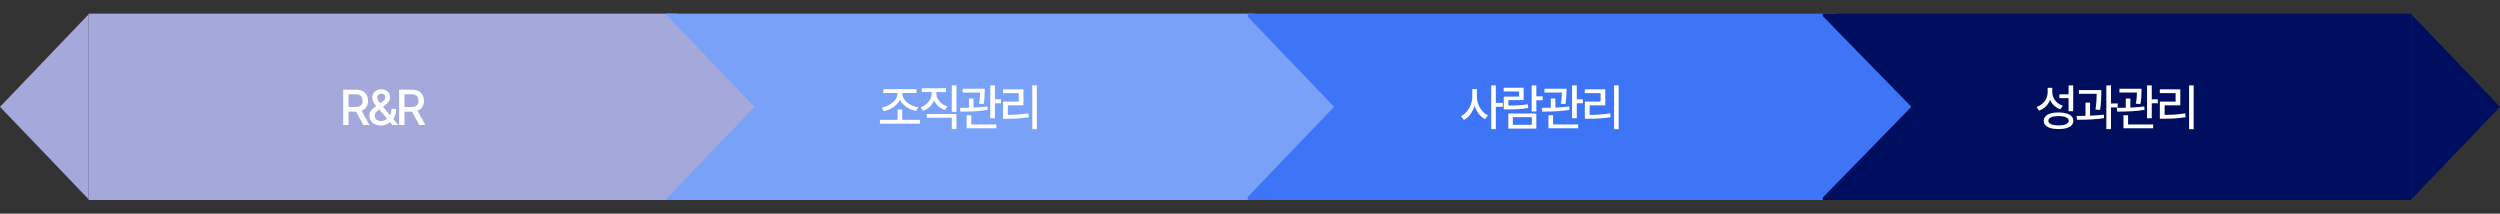 <svg width="1100" height="94" viewBox="0 0 1100 94" fill="none" xmlns="http://www.w3.org/2000/svg">
<rect x="0" y="0" width="1100" height="94" fill="#333333" stroke="none"/>
<rect width="259" height="82" transform="translate(39 6)" fill="#A4A8DA"/>
<path d="M151.01 55V39.445H156.553C160.163 39.445 161.946 41.465 161.946 44.322C161.946 46.417 161.001 48.007 159.11 48.705L162.548 55H159.862L156.704 49.135H156.553H153.374V55H151.01ZM153.374 47.094H156.317C158.616 47.094 159.561 46.084 159.561 44.322C159.561 42.56 158.616 41.465 156.317 41.465H153.374V47.094ZM167.587 55.215C164.472 55.215 162.538 53.367 162.538 50.875C162.538 49.006 163.763 47.856 165.546 46.643C164.558 45.461 163.827 44.365 163.827 42.969C163.827 40.82 165.396 39.273 167.759 39.273C170.165 39.273 171.626 40.842 171.626 42.668C171.626 44.15 170.853 45.225 169.563 46.17L168.489 46.943L171.604 50.66C172.002 49.898 172.249 48.974 172.249 47.932H174.312C174.312 50.08 173.688 51.477 173.022 52.336L175.235 55H172.657L171.604 53.754C170.552 54.753 169.005 55.215 167.587 55.215ZM164.837 50.81C164.837 52.143 165.933 53.281 167.608 53.281C168.554 53.281 169.521 52.916 170.315 52.25L166.835 48.168L166.448 48.469C165.224 49.371 164.837 50.316 164.837 50.81ZM165.976 42.99C165.976 43.774 166.534 44.569 167.243 45.44L168.188 44.773C169.026 44.215 169.542 43.656 169.542 42.732C169.542 42.002 168.854 41.185 167.802 41.185C166.728 41.185 165.976 42.088 165.976 42.99ZM175.613 55V39.445H181.156C184.765 39.445 186.548 41.465 186.548 44.322C186.548 46.417 185.603 48.007 183.712 48.705L187.15 55H184.464L181.306 49.135H181.156H177.976V55H175.613ZM177.976 47.094H180.919C183.218 47.094 184.163 46.084 184.163 44.322C184.163 42.56 183.218 41.465 180.919 41.465H177.976V47.094Z" fill="white"/>
<rect width="259" height="82" transform="translate(293 6)" fill="#7AA1F8"/>
<path d="M404.783 54.423H387.167V52.744H394.938V48.186H396.982V52.744H404.783V54.423ZM387.98 47.312C389.17 47.11 390.294 46.699 391.353 46.081C392.416 45.464 393.269 44.717 393.913 43.84C394.556 42.959 394.877 42.043 394.877 41.09V40.916H388.625V39.222H403.257V40.916H397.004V41.09C397.004 42.043 397.329 42.954 397.977 43.825C398.625 44.696 399.486 45.433 400.56 46.036C401.638 46.639 402.788 47.034 404.009 47.221L403.181 48.831C402.137 48.634 401.142 48.31 400.195 47.859C399.248 47.403 398.407 46.839 397.673 46.165C396.939 45.492 396.366 44.742 395.956 43.916C395.551 44.752 394.984 45.514 394.254 46.203C393.525 46.887 392.692 47.462 391.755 47.928C390.818 48.388 389.836 48.72 388.808 48.923L387.98 47.312ZM411.986 41.03C411.986 41.855 412.181 42.653 412.571 43.423C412.961 44.192 413.521 44.874 414.25 45.466C414.979 46.059 415.83 46.509 416.802 46.818L415.762 48.398C414.663 48.039 413.703 47.497 412.883 46.773C412.062 46.044 411.432 45.193 410.991 44.22C410.55 45.279 409.912 46.203 409.077 46.993C408.241 47.783 407.256 48.376 406.121 48.771L405.066 47.191C406.048 46.856 406.904 46.373 407.633 45.74C408.368 45.107 408.932 44.382 409.327 43.567C409.722 42.746 409.922 41.901 409.927 41.03V40.498H405.597V38.849H416.225V40.498H411.986V41.03ZM407.778 50.161H420.829V56.823H418.785V51.817H407.778V50.161ZM418.785 37.573H420.829V49.196H418.785V37.573ZM433.265 40.118V40.3C433.255 41.248 433.22 42.141 433.159 42.982C433.103 43.823 432.977 44.76 432.779 45.793L430.759 45.618C430.946 44.656 431.073 43.787 431.138 43.012C431.209 42.238 431.25 41.473 431.26 40.718H423.557V39.032H433.265V40.118ZM422.546 47.456C424.213 47.446 425.476 47.431 426.337 47.411V43.362H428.358V47.343C430.708 47.246 432.749 47.077 434.481 46.834L434.602 48.322C432.815 48.636 430.926 48.847 428.935 48.953C426.95 49.054 424.833 49.108 422.584 49.113L422.395 47.456H422.546ZM425.319 50.731H427.355V54.757H438.393V56.428H425.319V50.731ZM435.704 37.573H437.778V43.704H440.429V45.428H437.778V52.037H435.704V37.573ZM456.216 56.861H454.195V37.573H456.216V56.861ZM441.311 39.305H450.329V46.347H443.431V50.556C445.112 50.546 446.662 50.493 448.08 50.396C449.498 50.295 450.969 50.118 452.494 49.865L452.684 51.551C451.078 51.815 449.521 51.997 448.012 52.098C446.507 52.194 444.831 52.242 442.983 52.242H441.334V44.706H448.262V40.977H441.311V39.305Z" fill="white"/>
<rect width="259" height="82" transform="translate(549 6)" fill="#3D75F6"/>
<path d="M649.837 42.473C649.832 43.597 650.032 44.709 650.437 45.808C650.847 46.907 651.419 47.892 652.154 48.763C652.893 49.634 653.731 50.3 654.668 50.761L653.415 52.394C652.376 51.858 651.462 51.08 650.672 50.062C649.882 49.044 649.272 47.884 648.841 46.583C648.406 47.971 647.778 49.206 646.957 50.29C646.137 51.374 645.187 52.197 644.109 52.759L642.84 51.118C643.807 50.652 644.666 49.966 645.415 49.059C646.17 48.148 646.755 47.115 647.17 45.96C647.591 44.805 647.803 43.643 647.808 42.473V39.176H649.837V42.473ZM656.119 37.573H658.163V45.254H661.247V46.993H658.163V56.823H656.119V37.573ZM675.985 42.389H678.789V44.114H675.985V49.044H673.942V37.588H675.985V42.389ZM661.62 38.599H670.394V44.053H663.686V46.438H664.028C665.715 46.438 667.176 46.401 668.412 46.325C669.652 46.244 670.916 46.094 672.202 45.876L672.415 47.502C671.012 47.755 669.627 47.925 668.26 48.011C666.892 48.097 665.206 48.14 663.2 48.14H661.658V42.496H668.396V40.247H661.62V38.599ZM663.656 49.948H675.985V56.58H663.656V49.948ZM673.995 54.924V51.544H665.646V54.924H673.995ZM689.265 40.118V40.3C689.255 41.248 689.22 42.141 689.159 42.982C689.103 43.823 688.977 44.76 688.779 45.793L686.759 45.618C686.946 44.656 687.073 43.787 687.138 43.012C687.209 42.238 687.25 41.473 687.26 40.718H679.557V39.032H689.265V40.118ZM678.546 47.456C680.213 47.446 681.476 47.431 682.337 47.411V43.362H684.358V47.343C686.708 47.246 688.749 47.077 690.481 46.834L690.602 48.322C688.815 48.636 686.926 48.847 684.935 48.953C682.95 49.054 680.833 49.108 678.584 49.113L678.395 47.456H678.546ZM681.319 50.731H683.355V54.757H694.393V56.428H681.319V50.731ZM691.704 37.573H693.778V43.704H696.429V45.428H693.778V52.037H691.704V37.573ZM712.216 56.861H710.195V37.573H712.216V56.861ZM697.311 39.305H706.329V46.347H699.431V50.556C701.112 50.546 702.662 50.493 704.08 50.396C705.498 50.295 706.969 50.118 708.494 49.865L708.684 51.551C707.078 51.815 705.521 51.997 704.012 52.098C702.507 52.194 700.831 52.242 698.983 52.242H697.334V44.706H704.262V40.977H697.311V39.305Z" fill="white"/>
<rect width="259" height="82" transform="translate(802 6)" fill="#000E5F"/>
<path d="M903.004 40.468C902.999 41.359 903.181 42.207 903.551 43.012C903.925 43.818 904.462 44.524 905.161 45.132C905.865 45.735 906.696 46.193 907.653 46.507L906.544 48.102C905.49 47.722 904.579 47.175 903.809 46.461C903.044 45.742 902.452 44.896 902.031 43.924C901.611 45.038 900.986 46.008 900.155 46.834C899.329 47.654 898.339 48.272 897.185 48.687L896.091 47.046C897.099 46.702 897.967 46.206 898.696 45.557C899.431 44.904 899.99 44.147 900.375 43.286C900.765 42.425 900.963 41.513 900.968 40.551V38.644H903.004V40.468ZM899.259 53.154C899.254 52.384 899.512 51.723 900.033 51.171C900.555 50.619 901.305 50.199 902.282 49.91C903.26 49.617 904.419 49.47 905.761 49.47C907.103 49.47 908.261 49.617 909.233 49.91C910.21 50.199 910.96 50.619 911.482 51.171C912.008 51.723 912.272 52.384 912.272 53.154C912.272 53.919 912.008 54.575 911.482 55.121C910.96 55.669 910.21 56.084 909.233 56.367C908.261 56.651 907.103 56.793 905.761 56.793C904.414 56.793 903.252 56.651 902.274 56.367C901.297 56.084 900.547 55.669 900.026 55.121C899.509 54.575 899.254 53.919 899.259 53.154ZM901.279 53.154C901.274 53.579 901.449 53.944 901.803 54.248C902.158 54.552 902.672 54.785 903.346 54.947C904.019 55.104 904.824 55.182 905.761 55.182C906.693 55.182 907.496 55.104 908.17 54.947C908.843 54.785 909.357 54.552 909.712 54.248C910.071 53.944 910.251 53.579 910.251 53.154C910.251 52.713 910.071 52.339 909.712 52.03C909.357 51.716 908.843 51.478 908.17 51.316C907.501 51.154 906.698 51.072 905.761 51.072C904.824 51.072 904.019 51.154 903.346 51.316C902.672 51.478 902.158 51.716 901.803 52.03C901.449 52.339 901.274 52.713 901.279 53.154ZM906.118 41.493H910.175V37.573H912.211V48.938H910.175V43.172H906.118V41.493ZM924.579 40.825V41.03C924.569 42.24 924.531 43.405 924.465 44.524C924.4 45.643 924.253 46.925 924.025 48.368L922.004 48.209C922.222 46.846 922.364 45.626 922.429 44.547C922.5 43.468 922.538 42.379 922.543 41.28H914.726V39.632H924.579V40.825ZM913.67 51.019C915.078 51.009 916.393 50.992 917.613 50.966V45.139H919.626V50.905C921.971 50.809 923.992 50.657 925.688 50.45L925.802 51.977C924.101 52.25 922.305 52.437 920.416 52.539C918.532 52.64 916.593 52.691 914.597 52.691H913.898L913.67 51.019ZM926.798 37.573H928.841V45.519H931.796V47.259H928.841V56.823H926.798V37.573ZM942.265 40.118V40.3C942.255 41.248 942.22 42.141 942.159 42.982C942.103 43.823 941.977 44.76 941.779 45.793L939.759 45.618C939.946 44.656 940.073 43.787 940.138 43.012C940.209 42.238 940.25 41.473 940.26 40.718H932.557V39.032H942.265V40.118ZM931.546 47.456C933.213 47.446 934.476 47.431 935.337 47.411V43.362H937.358V47.343C939.708 47.246 941.749 47.077 943.481 46.834L943.602 48.322C941.815 48.636 939.926 48.847 937.935 48.953C935.95 49.054 933.833 49.108 931.584 49.113L931.395 47.456H931.546ZM934.319 50.731H936.355V54.757H947.393V56.428H934.319V50.731ZM944.704 37.573H946.778V43.704H949.429V45.428H946.778V52.037H944.704V37.573ZM965.216 56.861H963.195V37.573H965.216V56.861ZM950.311 39.305H959.329V46.347H952.431V50.556C954.112 50.546 955.662 50.493 957.08 50.396C958.498 50.295 959.969 50.118 961.494 49.865L961.684 51.551C960.078 51.815 958.521 51.997 957.012 52.098C955.507 52.194 953.831 52.242 951.983 52.242H950.334V44.706H957.262V40.977H950.311V39.305Z" fill="white"/>
<path d="M332 47L293 87.703L293 6.297L332 47Z" fill="#A4A8DA"/>
<path d="M587 47L548 87.703L548 6.297L587 47Z" fill="#7AA1F8"/>
<path d="M841 47L801.25 87.703L801.25 6.297L841 47Z" fill="#3D75F6"/>
<path d="M1100 47L1061 87.703L1061 6.297L1100 47Z" fill="#000E5F"/>
<path d="M1.98816e-06 47L39 87.703L39 6.297L1.98816e-06 47Z" fill="#A4A8DA"/>
</svg>
